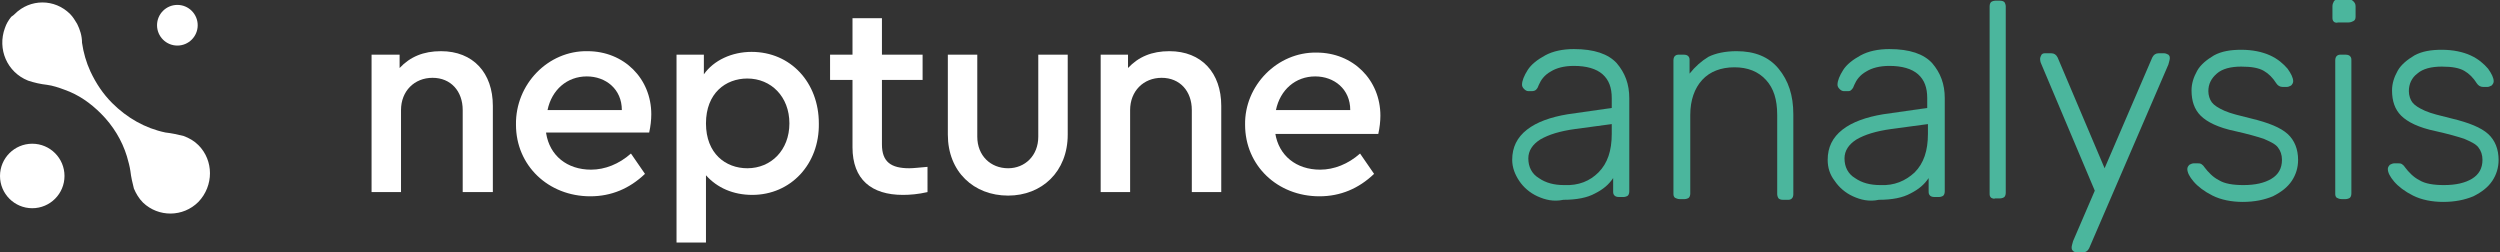<?xml version="1.0" encoding="utf-8"?>
<!-- Generator: Adobe Illustrator 24.0.3, SVG Export Plug-In . SVG Version: 6.00 Build 0)  -->
<svg version="1.1" id="Calque_1" xmlns="http://www.w3.org/2000/svg" xmlns:xlink="http://www.w3.org/1999/xlink" x="0px" y="0px"
	 viewBox="0 0 356.6 36" style="enable-background:new 0 0 356.6 36;" xml:space="preserve">
<rect x="0" y="0" width="356.6" height="36" fill="#333333" stroke="none"/>
<style type="text/css">
	.st0{enable-background:new    ;}
	.st1{fill:#FFFFFF;}
	.st2{fill:#4BB69D;}
</style>
<g class="st0">
	<path class="st1" d="M70.2,27.4H66V15.7c0-2.7-1.7-4.6-4.3-4.6c-2.6,0-4.5,1.9-4.5,4.6v11.7H53V7.8H57v1.9c1.5-1.6,3.4-2.4,5.9-2.4
		c4.6,0,7.4,3.1,7.4,7.8V27.4z"/>
	<path class="st1" d="M77.9,19c0.5,3.2,3,5.2,6.4,5.2c2,0,4-0.8,5.7-2.3l2,2.9c-2.2,2.1-4.8,3.2-7.8,3.2c-6,0-10.6-4.4-10.6-10.2
		C73.5,12,78.2,7.2,83.8,7.3c5.2,0,9.1,3.9,9.1,9c0,0.8-0.1,1.7-0.3,2.6H77.9z M88.7,15.7c0-3-2.3-4.8-5-4.8c-2.8,0-5,1.9-5.6,4.8
		H88.7z"/>
	<path class="st1" d="M107.3,27.8c-2.7,0-5-1-6.6-2.8v9.6h-4.2V7.8h3.9v2.8c1.4-2,4-3.2,6.8-3.2c5.6,0,9.6,4.4,9.6,10.2
		C116.9,23.4,112.8,27.8,107.3,27.8z M106.6,11.2c-3.1,0-5.9,2.1-5.9,6.4c0,4.3,2.8,6.4,5.9,6.4c3.4,0,6-2.6,6-6.4
		C112.6,13.8,110,11.2,106.6,11.2z"/>
	<path class="st1" d="M132.3,27.4c-1.3,0.3-2.5,0.4-3.5,0.4c-4.5,0-7.2-2.2-7.2-6.8v-9.6h-3.2V7.8h3.2V2.6h4.2v5.2h5.8v3.6h-5.8v9.2
		c0,2.5,1.3,3.4,3.9,3.4c0.6,0,1.4-0.1,2.6-0.2V27.4z"/>
	<path class="st1" d="M135.2,7.8h4.2v11.7c0,2.7,1.9,4.5,4.4,4.5c2.4,0,4.3-1.8,4.3-4.5V7.8h4.2v11.4c0,5.3-3.7,8.7-8.5,8.7
		c-4.9,0-8.6-3.4-8.6-8.7V7.8z"/>
	<path class="st1" d="M174.2,27.4H170V15.7c0-2.7-1.7-4.6-4.3-4.6c-2.6,0-4.5,1.9-4.5,4.6v11.7H157V7.8h3.9v1.9
		c1.5-1.6,3.4-2.4,5.9-2.4c4.6,0,7.4,3.1,7.4,7.8V27.4z"/>
	<path class="st1" d="M181.9,19c0.5,3.2,3,5.2,6.4,5.2c2,0,4-0.8,5.7-2.3l2,2.9c-2.2,2.1-4.8,3.2-7.8,3.2c-6,0-10.6-4.4-10.6-10.2
		c-0.1-5.6,4.6-10.4,10.2-10.3c5.2,0,9.1,3.9,9.1,9c0,0.8-0.1,1.7-0.3,2.6H181.9z M192.6,15.7c0-3-2.3-4.8-5-4.8
		c-2.8,0-5,1.9-5.6,4.8H192.6z"/>
</g>
<path id="Tracé_8" class="st1" d="M2.1,2L2.1,2L2.1,2c2.2-2.2,5.7-2.2,7.9,0c0.4,0.4,0.7,0.9,1,1.4c0.4,0.8,0.7,1.7,0.7,2.7
	c0.2,1.4,0.6,2.8,1.2,4.1c0.8,1.7,1.8,3.2,3.1,4.5c2.1,2.1,4.7,3.6,7.6,4.2c0.9,0.1,1.8,0.3,2.6,0.5c0.8,0.3,1.5,0.7,2.1,1.3
	c2.2,2.2,2.2,5.8,0,8.1c-2.2,2.2-5.7,2.2-7.9,0.1c-0.6-0.6-1-1.3-1.3-2c-0.2-0.8-0.4-1.6-0.5-2.5c-0.1-0.7-0.3-1.4-0.5-2.1
	c-0.7-2.3-2-4.4-3.7-6.1c-1.5-1.5-3.2-2.7-5.2-3.4c-0.8-0.3-1.7-0.6-2.5-0.7c-0.9-0.1-1.8-0.3-2.7-0.6c-3-1.2-4.4-4.5-3.3-7.5
	c0.2-0.6,0.5-1.1,0.9-1.6C1.9,2.2,2,2.1,2.1,2z"/>
<ellipse id="Ellipse_232" class="st1" cx="25.3" cy="3.6" rx="2.9" ry="2.9"/>
<ellipse id="Ellipse_233" class="st1" cx="4.6" cy="25.1" rx="4.6" ry="4.6"/>
<g class="st0">
	<path class="st2" d="M219.3,28c-1.1-0.5-2-1.3-2.6-2.2s-1-1.9-1-3c0-1.8,0.7-3.2,2.1-4.3c1.4-1.1,3.4-1.8,5.8-2.2l6.3-0.9v-1.4
		c0-1.5-0.4-2.6-1.3-3.4c-0.9-0.8-2.3-1.2-4.1-1.2c-1.4,0-2.5,0.3-3.3,0.8c-0.9,0.5-1.4,1.2-1.7,1.9c-0.1,0.3-0.2,0.5-0.4,0.7
		c-0.1,0.1-0.3,0.2-0.6,0.2H218c-0.2,0-0.4-0.1-0.6-0.3c-0.2-0.2-0.3-0.4-0.3-0.6c0-0.6,0.3-1.3,0.8-2.1c0.5-0.8,1.4-1.5,2.5-2.1
		c1.1-0.6,2.5-0.9,4.1-0.9c2.9,0,4.9,0.7,6.1,2c1.2,1.4,1.8,3,1.8,5v13.3c0,0.3-0.1,0.5-0.2,0.6s-0.4,0.2-0.6,0.2h-0.7
		c-0.3,0-0.5-0.1-0.6-0.2c-0.2-0.2-0.2-0.4-0.2-0.6v-1.9c-0.6,0.9-1.4,1.6-2.6,2.2c-1.1,0.6-2.6,0.9-4.5,0.9
		C221.6,28.8,220.4,28.5,219.3,28z M228,24.6c1.3-1.3,1.9-3.1,1.9-5.5v-1.4l-5.2,0.7c-2.2,0.3-3.8,0.8-5,1.5
		c-1.1,0.7-1.7,1.6-1.7,2.7c0,1.2,0.5,2.2,1.5,2.8c1,0.7,2.2,1,3.6,1C225.2,26.5,226.8,25.8,228,24.6z"/>
	<path class="st2" d="M238.9,28.2c-0.2-0.2-0.2-0.4-0.2-0.6v-19c0-0.3,0.1-0.5,0.2-0.6c0.2-0.2,0.4-0.2,0.6-0.2h0.7
		c0.3,0,0.5,0.1,0.6,0.2c0.2,0.2,0.2,0.4,0.2,0.6v1.9c0.8-1,1.7-1.8,2.7-2.4c1-0.5,2.4-0.8,4-0.8c2.6,0,4.6,0.8,6,2.5
		c1.4,1.7,2.1,3.8,2.1,6.5v11.4c0,0.3-0.1,0.5-0.2,0.6c-0.2,0.2-0.4,0.2-0.6,0.2h-0.7c-0.3,0-0.5-0.1-0.6-0.2s-0.2-0.4-0.2-0.6V16.4
		c0-2.2-0.5-3.8-1.6-5c-1.1-1.2-2.6-1.8-4.5-1.8c-1.9,0-3.5,0.6-4.6,1.8c-1.1,1.2-1.7,2.9-1.7,5v11.2c0,0.3-0.1,0.5-0.2,0.6
		s-0.4,0.2-0.6,0.2h-0.7C239.3,28.4,239.1,28.3,238.9,28.2z"/>
	<path class="st2" d="M264.3,28c-1.1-0.5-2-1.3-2.6-2.2c-0.7-0.9-1-1.9-1-3c0-1.8,0.7-3.2,2.1-4.3c1.4-1.1,3.4-1.8,5.8-2.2l6.3-0.9
		v-1.4c0-1.5-0.4-2.6-1.3-3.4c-0.9-0.8-2.3-1.2-4.1-1.2c-1.4,0-2.5,0.3-3.3,0.8c-0.9,0.5-1.4,1.2-1.7,1.9c-0.1,0.3-0.2,0.5-0.4,0.7
		s-0.3,0.2-0.6,0.2H263c-0.2,0-0.4-0.1-0.6-0.3c-0.2-0.2-0.3-0.4-0.3-0.6c0-0.6,0.3-1.3,0.8-2.1c0.5-0.8,1.4-1.5,2.5-2.1
		c1.1-0.6,2.5-0.9,4.1-0.9c2.9,0,4.9,0.7,6.1,2c1.2,1.4,1.8,3,1.8,5v13.3c0,0.3-0.1,0.5-0.2,0.6s-0.4,0.2-0.6,0.2h-0.7
		c-0.3,0-0.5-0.1-0.6-0.2c-0.2-0.2-0.2-0.4-0.2-0.6v-1.9c-0.6,0.9-1.4,1.6-2.6,2.2c-1.1,0.6-2.6,0.9-4.5,0.9
		C266.6,28.8,265.4,28.5,264.3,28z M273.1,24.6c1.3-1.3,1.9-3.1,1.9-5.5v-1.4l-5.2,0.7c-2.2,0.3-3.8,0.8-5,1.5
		c-1.1,0.7-1.7,1.6-1.7,2.7c0,1.2,0.5,2.2,1.5,2.8c1,0.7,2.2,1,3.6,1C270.2,26.5,271.8,25.8,273.1,24.6z"/>
	<path class="st2" d="M284,28.2c-0.2-0.2-0.2-0.4-0.2-0.6V0.9c0-0.3,0.1-0.5,0.2-0.6s0.4-0.2,0.6-0.2h0.7c0.3,0,0.5,0.1,0.6,0.2
		s0.2,0.4,0.2,0.6v26.6c0,0.3-0.1,0.5-0.2,0.6s-0.4,0.2-0.6,0.2h-0.7C284.4,28.4,284.2,28.3,284,28.2z"/>
	<path class="st2" d="M295.7,35.8c-0.2-0.2-0.2-0.3-0.2-0.6c0-0.1,0.1-0.4,0.2-0.8l3.1-7.2l-7.6-18c-0.2-0.4-0.2-0.7-0.2-0.8
		c0-0.2,0.1-0.4,0.2-0.6c0.2-0.2,0.3-0.2,0.6-0.2h0.8c0.4,0,0.7,0.2,0.9,0.6l6.7,15.8L307,8.2c0.2-0.4,0.5-0.6,0.9-0.6h0.8
		c0.2,0,0.4,0.1,0.6,0.2c0.2,0.2,0.2,0.3,0.2,0.6c0,0.1-0.1,0.4-0.2,0.8L298,35.4c-0.2,0.4-0.5,0.6-0.9,0.6h-0.8
		C296,36,295.8,35.9,295.7,35.8z"/>
	<path class="st2" d="M315.6,27.9c-1.2-0.6-2.1-1.3-2.7-2c-0.6-0.7-0.9-1.3-0.9-1.8c0-0.2,0.1-0.4,0.3-0.6c0.2-0.1,0.4-0.2,0.6-0.2
		h0.6c0.2,0,0.3,0,0.5,0.1c0.1,0.1,0.3,0.2,0.4,0.4c0.6,0.8,1.3,1.5,2.1,1.9c0.8,0.5,2,0.7,3.5,0.7c1.7,0,3-0.3,4-0.9
		c1-0.6,1.5-1.5,1.5-2.7c0-0.7-0.2-1.3-0.6-1.8c-0.4-0.5-1.1-0.8-2-1.2c-0.9-0.3-2.3-0.7-4.1-1.1c-2.4-0.5-4-1.3-4.9-2.2
		c-0.9-0.9-1.3-2.1-1.3-3.6c0-1,0.3-1.9,0.8-2.8c0.5-0.9,1.4-1.6,2.4-2.2c1.1-0.6,2.4-0.8,3.9-0.8c1.6,0,3,0.3,4.1,0.8
		c1.1,0.5,1.9,1.2,2.5,1.9c0.5,0.7,0.8,1.3,0.8,1.8c0,0.2-0.1,0.4-0.3,0.6c-0.2,0.1-0.4,0.2-0.6,0.2h-0.6c-0.4,0-0.7-0.2-0.9-0.5
		c-0.5-0.8-1.1-1.4-1.8-1.8s-1.7-0.6-3.2-0.6c-1.5,0-2.7,0.3-3.5,1s-1.2,1.5-1.2,2.5c0,0.6,0.2,1.2,0.5,1.6s0.9,0.8,1.8,1.2
		s2.2,0.7,3.8,1.1c2.5,0.6,4.2,1.3,5.2,2.2c1,0.9,1.5,2.2,1.5,3.7c0,1.1-0.3,2.1-0.9,3c-0.6,0.9-1.5,1.6-2.7,2.2
		c-1.2,0.5-2.6,0.8-4.3,0.8C318.3,28.8,316.8,28.5,315.6,27.9z"/>
	<path class="st2" d="M332.9,3.1c-0.2-0.2-0.2-0.4-0.2-0.6V0.9c0-0.3,0.1-0.5,0.2-0.7s0.4-0.3,0.6-0.3h1.5c0.3,0,0.5,0.1,0.7,0.3
		s0.3,0.4,0.3,0.7v1.5c0,0.3-0.1,0.5-0.3,0.6s-0.4,0.2-0.7,0.2h-1.5C333.3,3.3,333,3.2,332.9,3.1z M333.3,28.2
		c-0.2-0.2-0.2-0.4-0.2-0.6v-19c0-0.3,0.1-0.5,0.2-0.6c0.2-0.2,0.4-0.2,0.6-0.2h0.7c0.3,0,0.5,0.1,0.6,0.2c0.2,0.2,0.2,0.4,0.2,0.6
		v19c0,0.3-0.1,0.5-0.2,0.6s-0.4,0.2-0.6,0.2H334C333.7,28.4,333.5,28.3,333.3,28.2z"/>
	<path class="st2" d="M344.2,27.9c-1.2-0.6-2.1-1.3-2.7-2c-0.6-0.7-0.9-1.3-0.9-1.8c0-0.2,0.1-0.4,0.3-0.6c0.2-0.1,0.4-0.2,0.6-0.2
		h0.6c0.2,0,0.3,0,0.5,0.1c0.1,0.1,0.3,0.2,0.4,0.4c0.6,0.8,1.3,1.5,2.1,1.9c0.8,0.5,2,0.7,3.5,0.7c1.7,0,3-0.3,4-0.9
		c1-0.6,1.5-1.5,1.5-2.7c0-0.7-0.2-1.3-0.6-1.8c-0.4-0.5-1.1-0.8-2-1.2c-0.9-0.3-2.3-0.7-4.1-1.1c-2.4-0.5-4-1.3-4.9-2.2
		c-0.9-0.9-1.3-2.1-1.3-3.6c0-1,0.3-1.9,0.8-2.8s1.4-1.6,2.4-2.2c1.1-0.6,2.4-0.8,3.9-0.8c1.6,0,3,0.3,4.1,0.8
		c1.1,0.5,1.9,1.2,2.5,1.9c0.5,0.7,0.8,1.3,0.8,1.8c0,0.2-0.1,0.4-0.3,0.6c-0.2,0.1-0.4,0.2-0.6,0.2h-0.6c-0.4,0-0.7-0.2-0.9-0.5
		c-0.5-0.8-1.1-1.4-1.8-1.8c-0.7-0.4-1.7-0.6-3.2-0.6c-1.5,0-2.7,0.3-3.5,1c-0.8,0.6-1.2,1.5-1.2,2.5c0,0.6,0.2,1.2,0.5,1.6
		c0.3,0.4,0.9,0.8,1.8,1.2c0.9,0.4,2.2,0.7,3.8,1.1c2.5,0.6,4.2,1.3,5.2,2.2c1,0.9,1.5,2.2,1.5,3.7c0,1.1-0.3,2.1-0.9,3
		s-1.5,1.6-2.7,2.2c-1.2,0.5-2.6,0.8-4.3,0.8C346.9,28.8,345.4,28.5,344.2,27.9z"/>
</g>
</svg>
